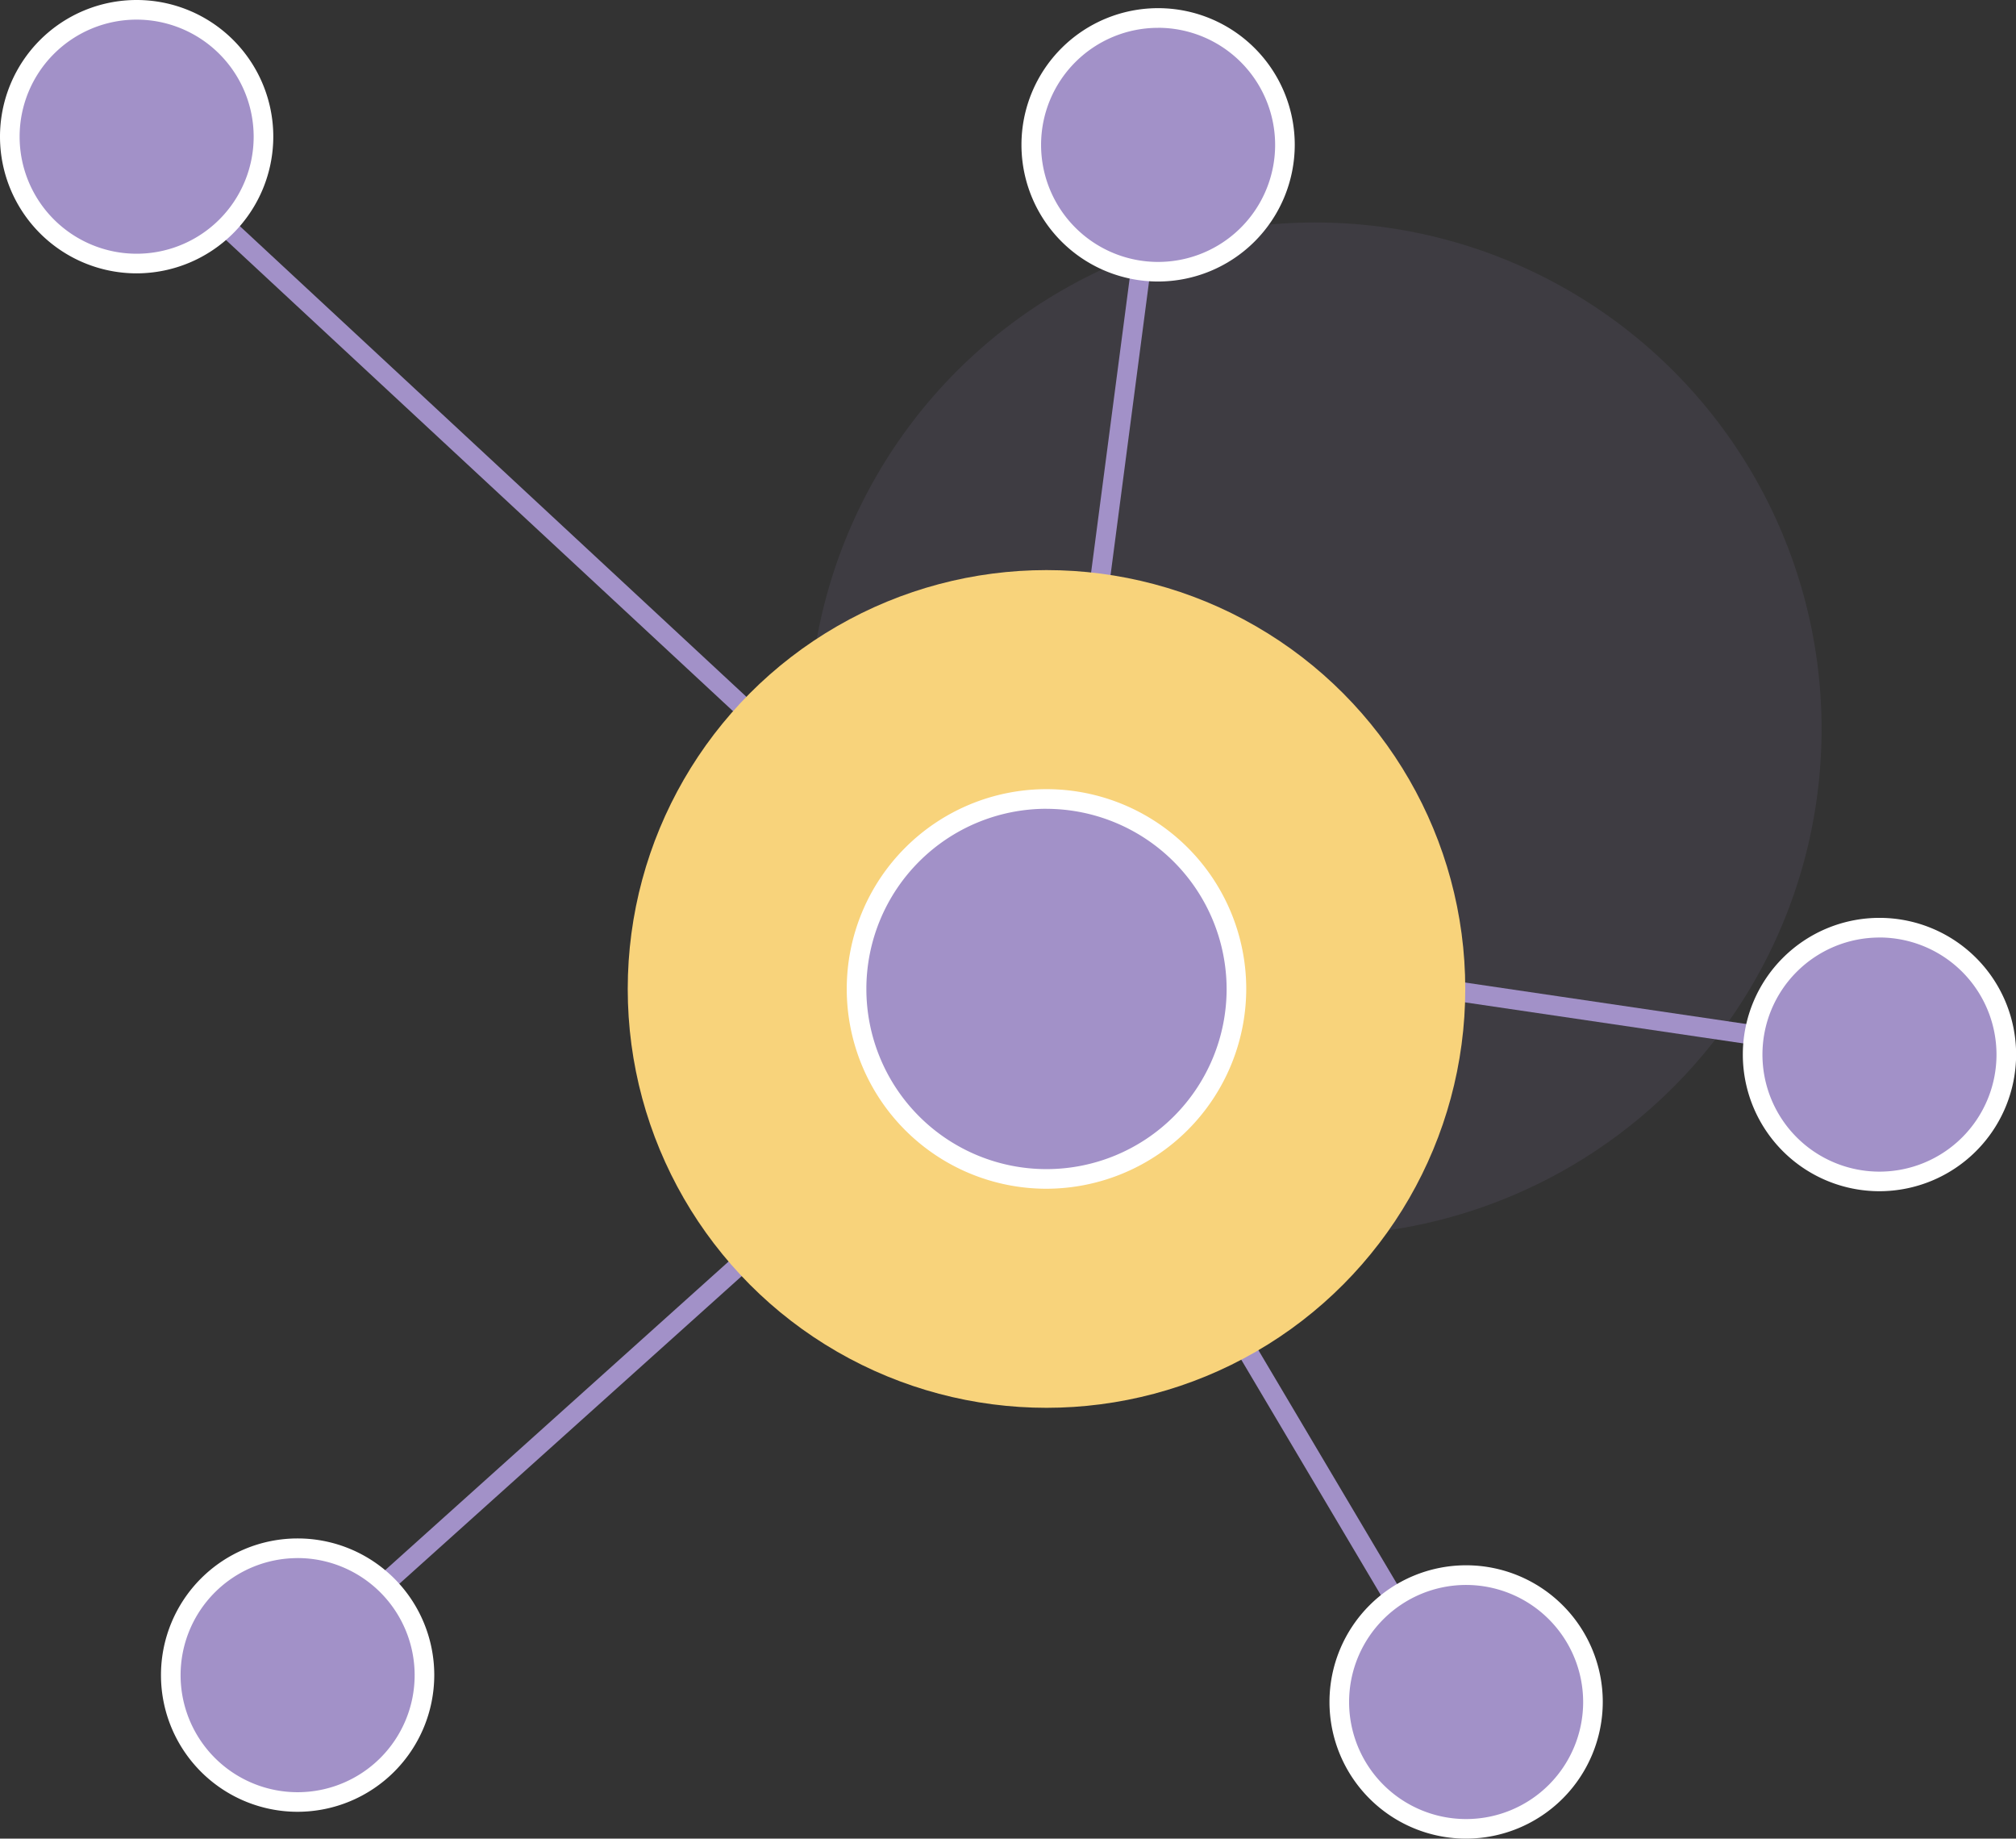 <svg xmlns="http://www.w3.org/2000/svg" data-name="Layer 1" viewBox="0 0 513.72 468.42"><rect x="0" y="0" width="513.72" height="468.42" fill="#333333" stroke="none"/><circle cx="335.13" cy="185.73" r="129.05" fill="#a291c8" opacity=".1"/><path fill="#a291c8" d="M81.828 414.684l183.157-164.568 3.342 3.72L85.17 418.402zM272.9 273.225l4.3-2.55 89.435 150.804-4.3 2.55zM276.753 241.125l.73-4.947 190.32 28.07-.729 4.947z"/><path fill="#a291c8" d="M264.171 251.606l28.4-216.596 4.958.65-28.4 216.596z"/><path fill="#a291c8" d="M33.308 38.603l3.402-3.663 231.66 215.196-3.402 3.664z"/><circle cx="266.67" cy="251.95" r="106.71" fill="#f8d37b"/><circle cx="34.82" cy="34.82" r="32.32" fill="#a291c8"/><path fill="#fff" d="M34.82 69.64a34.82 34.82 0 1134.82-34.82 34.86 34.86 0 01-34.82 34.82zm0-64.64a29.82 29.82 0 1029.82 29.82A29.85 29.85 0 0034.82 5z"/><circle cx="295.11" cy="36.9" r="32.32" fill="#a291c8"/><path fill="#fff" d="M295.11 71.72a34.82 34.82 0 1134.82-34.82 34.86 34.86 0 01-34.82 34.82zm0-64.63a29.82 29.82 0 1029.82 29.81 29.85 29.85 0 00-29.82-29.82z"/><circle cx="478.9" cy="268.66" r="32.32" fill="#a291c8"/><path fill="#fff" d="M478.93 303.48a34.82 34.82 0 1134.82-34.82 34.86 34.86 0 01-34.82 34.82zm0-64.63a29.82 29.82 0 1029.82 29.82 29.85 29.85 0 00-29.82-29.83z"/><circle cx="373.59" cy="433.6" r="32.32" fill="#a291c8"/><path fill="#fff" d="M373.6 468.42a34.82 34.82 0 1134.82-34.82 34.86 34.86 0 01-34.82 34.82zm0-64.63a29.82 29.82 0 1029.82 29.82 29.85 29.85 0 00-29.82-29.82z"/><circle cx="75.84" cy="426.76" r="32.32" fill="#a291c8"/><path fill="#fff" d="M75.84 461.58a34.82 34.82 0 1134.82-34.82 34.86 34.86 0 01-34.82 34.82zm0-64.63a29.82 29.82 0 1029.82 29.82 29.85 29.85 0 00-29.82-29.83z"/><circle cx="266.67" cy="251.95" r="48.4" fill="#a291c8"/><path fill="#fff" d="M266.67 302.85a50.9 50.9 0 1150.9-50.9 51 51 0 01-50.9 50.9zm0-96.8a45.9 45.9 0 1045.9 45.9 46 46 0 00-45.9-45.89z"/></svg>